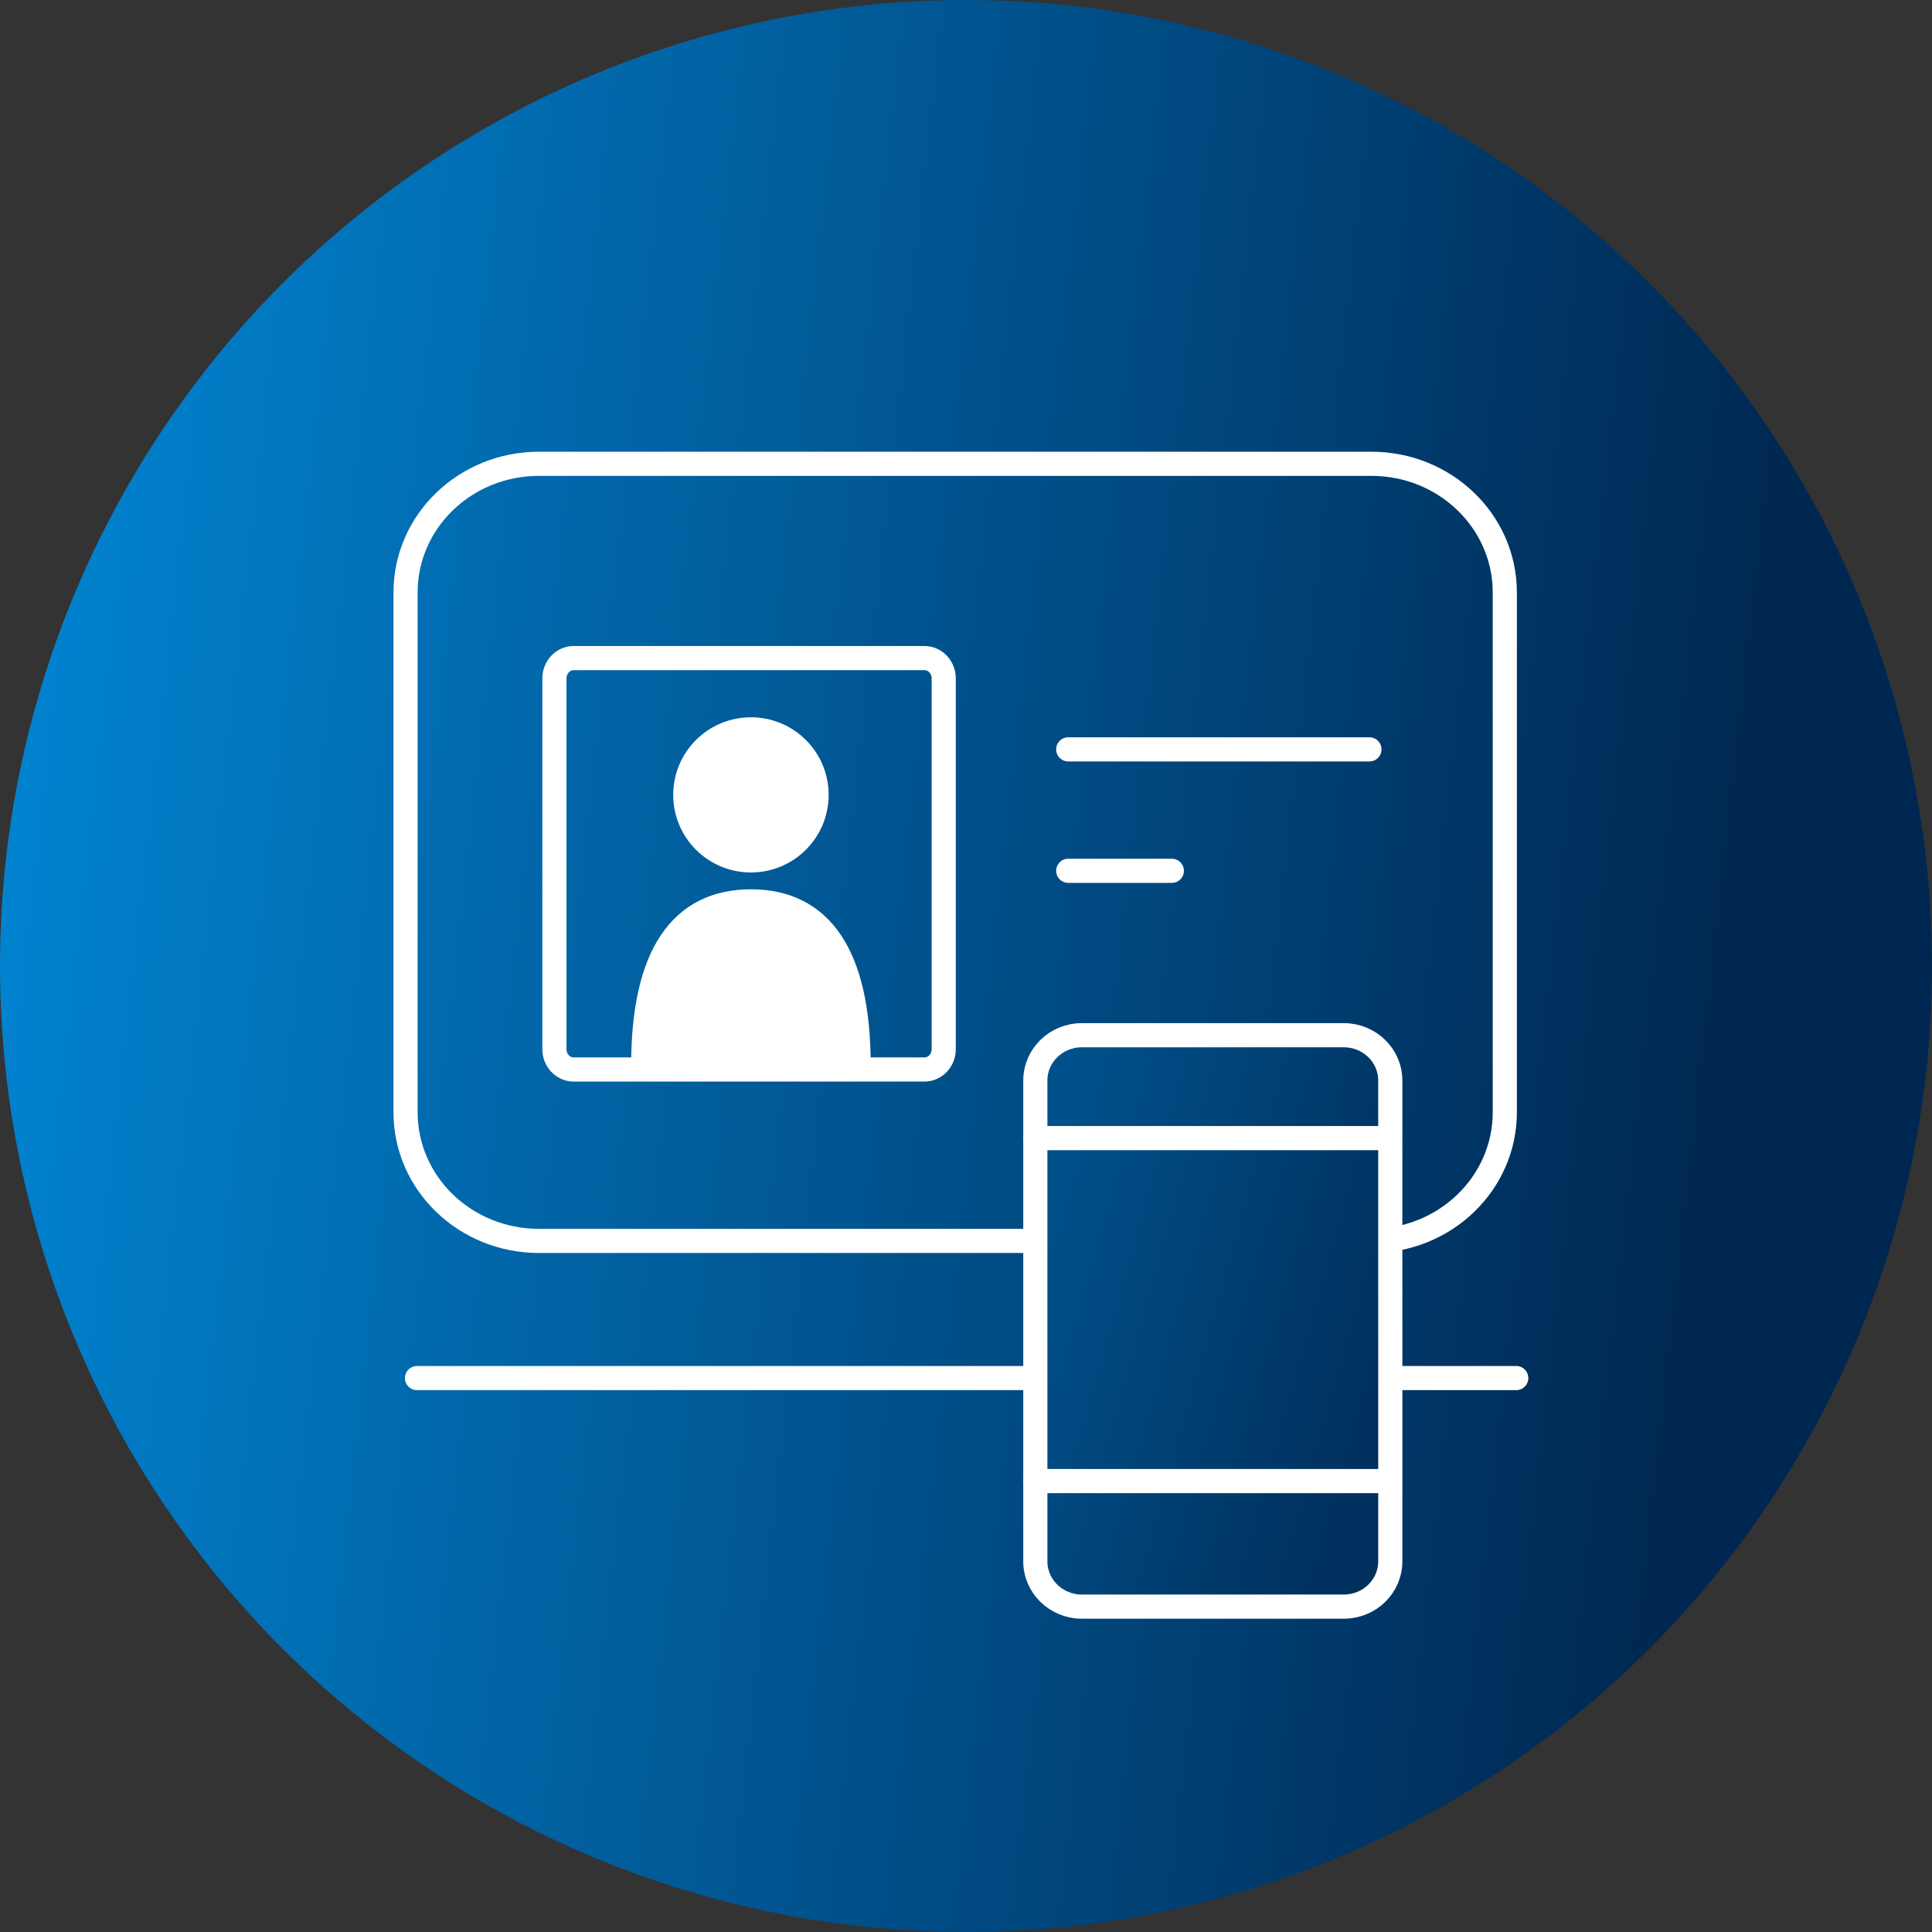 <svg width="160" height="160" viewBox="0 0 160 160" fill="none" xmlns="http://www.w3.org/2000/svg">
<rect x="0" y="0" width="160" height="160" fill="#333333" stroke="none"/>
<circle cx="80" cy="80" r="80" fill="url(#paint0_linear_11212_1435)"/>
<path d="M113.578 38.41H44.629C38.53 38.41 33.586 43.179 33.586 49.063V92.115C33.586 97.998 38.53 102.767 44.629 102.767H113.578C119.677 102.767 124.621 97.998 124.621 92.115V49.063C124.621 43.179 119.677 38.41 113.578 38.41Z" stroke="white" stroke-width="2" stroke-linecap="round" stroke-linejoin="round"/>
<path d="M34.534 114.125H125.569" stroke="white" stroke-width="2" stroke-linecap="round" stroke-linejoin="round"/>
<path d="M76.562 54.5H47.507C46.627 54.5 45.914 55.254 45.914 56.184V86.888C45.914 87.818 46.627 88.571 47.507 88.571H76.562C77.442 88.571 78.155 87.818 78.155 86.888V56.184C78.155 55.254 77.442 54.5 76.562 54.5Z" stroke="white" stroke-width="2" stroke-linecap="round" stroke-linejoin="round"/>
<path d="M66.033 69.665C68.156 67.546 68.156 64.11 66.033 61.991C63.91 59.872 60.467 59.872 58.344 61.991C56.221 64.11 56.221 67.546 58.344 69.665C60.467 71.784 63.91 71.784 66.033 69.665Z" fill="white" stroke="white" stroke-width="2" stroke-linecap="round" stroke-linejoin="round"/>
<path d="M71.108 88.225C71.108 79.11 67.999 74.648 62.189 74.648C56.379 74.648 53.27 79.11 53.27 88.225" fill="white"/>
<path d="M71.108 88.225C71.108 79.11 67.999 74.648 62.189 74.648C56.379 74.648 53.27 79.11 53.27 88.225" stroke="white" stroke-width="2" stroke-linecap="round" stroke-linejoin="round"/>
<path d="M88.466 62.06H113.411" stroke="white" stroke-width="2" stroke-linecap="round" stroke-linejoin="round"/>
<path d="M88.466 72.117H97.046" stroke="white" stroke-width="2" stroke-linecap="round" stroke-linejoin="round"/>
<path d="M111.287 85.732H89.593C87.466 85.732 85.742 87.411 85.742 89.482V129.305C85.742 131.375 87.466 133.054 89.593 133.054H111.287C113.414 133.054 115.138 131.375 115.138 129.305V89.482C115.138 87.411 113.414 85.732 111.287 85.732Z" fill="url(#paint1_linear_11212_1435)" stroke="white" stroke-width="2" stroke-linecap="round" stroke-linejoin="round"/>
<path d="M85.742 94.254H114.217" stroke="white" stroke-width="2" stroke-linecap="round" stroke-linejoin="round"/>
<path d="M85.742 122.656H114.217" stroke="white" stroke-width="2" stroke-linecap="round" stroke-linejoin="round"/>
<defs>
<linearGradient id="paint0_linear_11212_1435" x1="0" y1="0" x2="175.743" y2="19.723" gradientUnits="userSpaceOnUse">
<stop stop-color="#0188D7"/>
<stop offset="0.86" stop-color="#002751"/>
</linearGradient>
<linearGradient id="paint1_linear_11212_1435" x1="83" y1="109" x2="118.5" y2="119" gradientUnits="userSpaceOnUse">
<stop stop-color="#00518B"/>
<stop offset="0.86" stop-color="#00305D"/>
</linearGradient>
</defs>
</svg>
